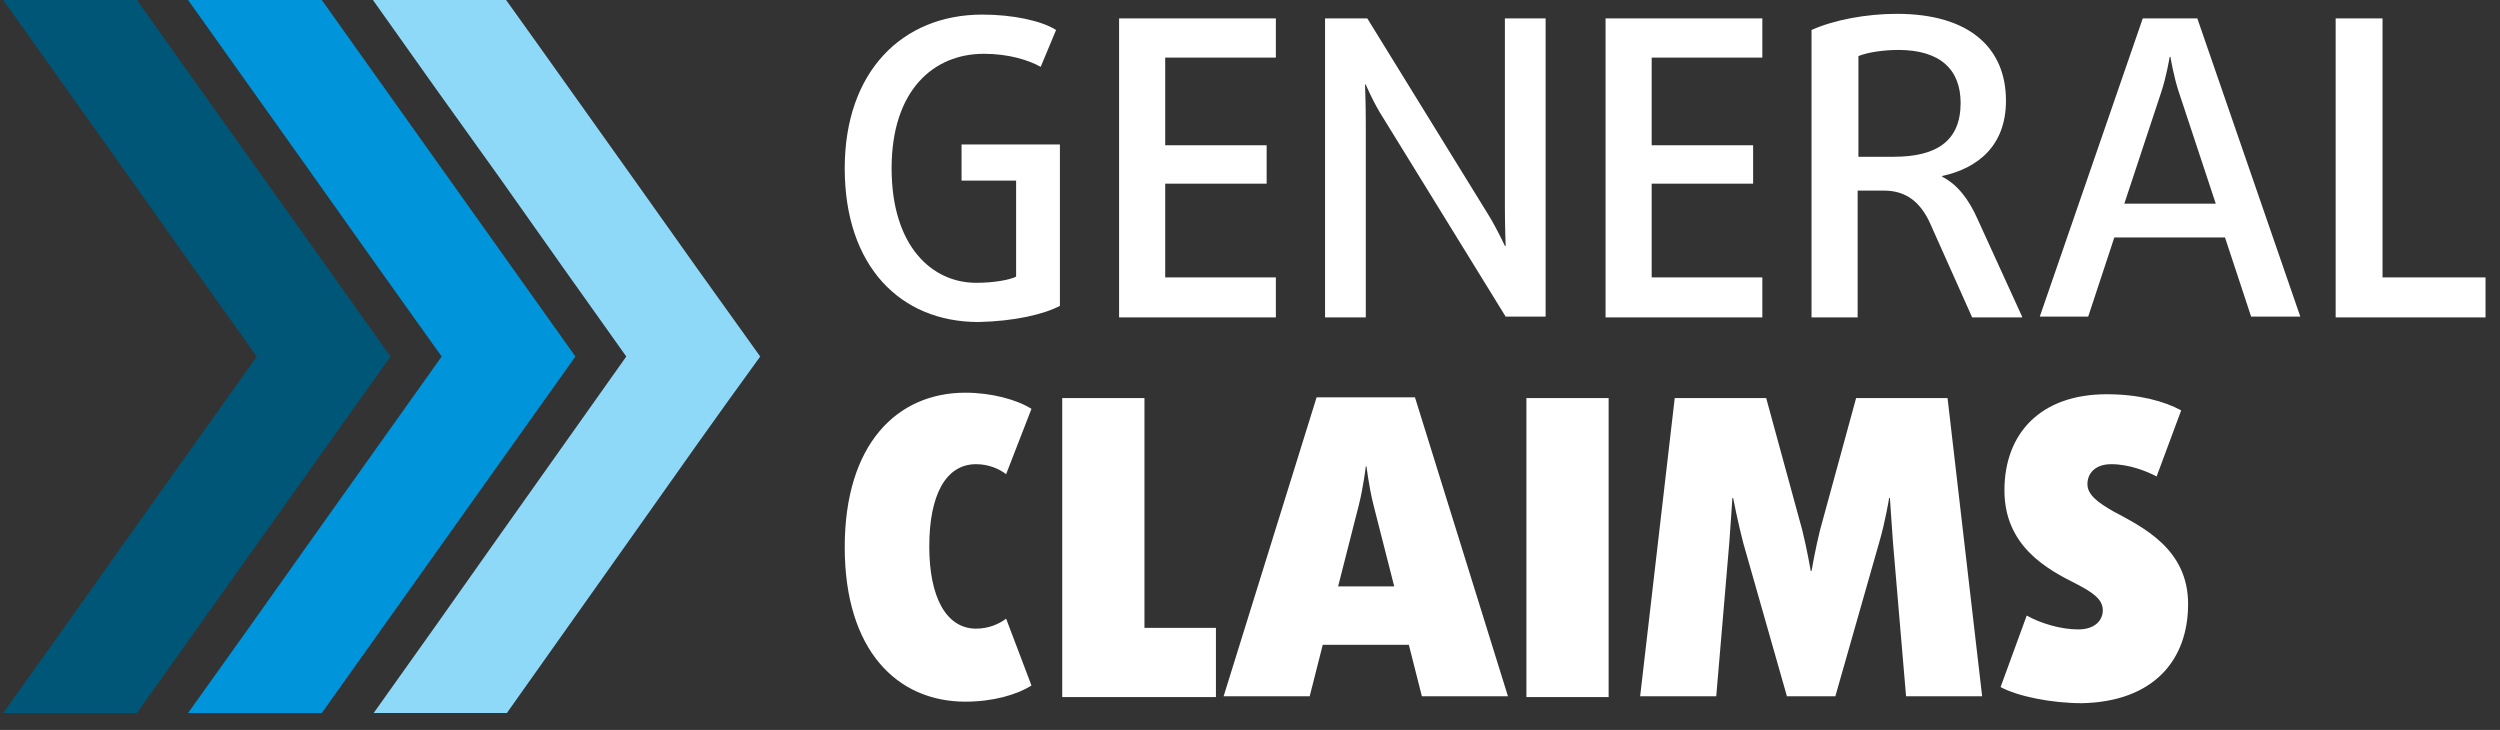 <svg width="137" height="40" viewBox="0 0 137 40" fill="none" xmlns="http://www.w3.org/2000/svg">
<rect x="0" y="0" width="137" height="40" fill="#333333" stroke="none"/>
<path fill-rule="evenodd" clip-rule="evenodd" d="M10.307 0C12.749 0 15.192 0 17.634 0C19.951 3.27 22.267 6.498 24.583 9.768C26.899 13.038 29.215 16.266 31.532 19.537C29.215 22.807 26.899 26.035 24.583 29.305C22.267 32.575 19.951 35.803 17.634 39.073C15.192 39.073 12.749 39.073 10.307 39.073C12.623 35.845 14.939 32.575 17.255 29.305C19.572 26.035 21.888 22.807 24.204 19.537C21.888 16.308 19.572 13.038 17.255 9.768C14.939 6.498 12.623 3.27 10.307 0Z" fill="#0095DA"/>
<path fill-rule="evenodd" clip-rule="evenodd" d="M20.436 0C22.868 0 25.301 0 27.734 0C30.083 3.27 32.39 6.54 34.697 9.768C37.004 13.038 39.311 16.266 41.66 19.537C39.311 22.765 37.004 26.035 34.697 29.305C32.39 32.575 30.083 35.803 27.776 39.073C25.343 39.073 22.91 39.073 20.477 39.073C22.785 35.845 25.092 32.575 27.399 29.305C29.706 26.035 32.013 22.807 34.32 19.537C32.013 16.308 29.706 13.038 27.399 9.768C25.05 6.498 22.743 3.27 20.436 0Z" fill="#8ED8F8"/>
<path fill-rule="evenodd" clip-rule="evenodd" d="M0.176 0C2.618 0 5.061 0 7.503 0C9.82 3.27 12.136 6.498 14.452 9.768C16.768 13.038 19.084 16.266 21.401 19.537C19.084 22.807 16.768 26.035 14.452 29.305C12.136 32.575 9.82 35.803 7.503 39.073C5.061 39.073 2.618 39.073 0.176 39.073C2.492 35.845 4.808 32.575 7.124 29.305C9.441 26.035 11.757 22.807 14.073 19.537C11.757 16.308 9.441 13.038 7.124 9.768C4.808 6.498 2.492 3.27 0.176 0Z" fill="#005677"/>
<path fill-rule="evenodd" clip-rule="evenodd" d="M56.525 37.566L55.135 33.902C54.756 34.197 54.166 34.45 53.493 34.45C51.85 34.45 50.924 32.723 50.924 29.944C50.924 27.164 51.808 25.437 53.493 25.437C54.166 25.437 54.756 25.69 55.135 25.985L56.525 22.405C55.725 21.899 54.335 21.52 52.903 21.52C49.155 21.52 46.291 24.342 46.291 29.986C46.291 35.629 49.155 38.451 52.903 38.451C54.419 38.451 55.725 38.072 56.525 37.566ZM66.633 38.156V34.408H62.716V21.815H58.21V38.198H66.633V38.156ZM82.636 38.156L77.54 21.773H72.15L67.054 38.156H71.771L72.487 35.334H77.204L77.919 38.156H82.636ZM76.403 32.133H73.329L74.466 27.669C74.719 26.659 74.845 25.564 74.845 25.564H74.887C74.887 25.564 75.013 26.659 75.266 27.669L76.403 32.133ZM88.153 38.156V21.815H83.647V38.198H88.153V38.156ZM108.621 38.156L106.726 21.815H101.715L99.735 29.059C99.482 30.07 99.272 31.291 99.272 31.291H99.23C99.23 31.291 99.019 30.07 98.766 29.059L96.787 21.815H91.775L89.88 38.156H94.05L94.766 29.733C94.85 28.596 94.934 27.29 94.934 27.29H94.976C94.976 27.29 95.229 28.596 95.524 29.733L97.924 38.156H100.577L102.978 29.733C103.315 28.596 103.525 27.29 103.525 27.29H103.568C103.568 27.29 103.652 28.596 103.736 29.733L104.452 38.156H108.621ZM119.908 33.102C119.908 30.07 117.423 28.891 115.781 28.006C114.981 27.543 114.391 27.122 114.391 26.532C114.391 25.943 114.812 25.437 115.697 25.437C116.665 25.437 117.634 25.816 118.182 26.111L119.529 22.489C118.603 21.984 117.213 21.605 115.444 21.605C111.822 21.605 109.843 23.753 109.843 26.869C109.843 29.944 112.201 31.207 113.802 32.007C114.602 32.428 115.234 32.807 115.234 33.439C115.234 33.987 114.812 34.492 113.886 34.492C112.917 34.492 111.822 34.155 111.064 33.734L109.632 37.651C110.559 38.156 112.412 38.535 114.096 38.535C117.971 38.451 119.908 36.219 119.908 33.102Z" fill="white"/>
<path fill-rule="evenodd" clip-rule="evenodd" d="M58.083 16.762V7.917H52.693V9.897H55.683V15.161C55.346 15.33 54.504 15.498 53.493 15.498C51.092 15.498 48.86 13.519 48.86 9.223C48.86 4.927 51.176 2.948 53.914 2.948C55.261 2.948 56.356 3.285 57.03 3.664L57.873 1.642C57.072 1.137 55.514 0.8 53.83 0.8C49.45 0.8 46.291 3.916 46.291 9.223C46.291 14.572 49.323 17.646 53.619 17.646C55.599 17.604 57.199 17.225 58.083 16.762ZM69.918 17.351V15.203H63.853V10.065H69.412V7.96H63.853V3.158H69.918V1.01H61.326V17.393H69.918V17.351ZM84.7 17.351V1.01H82.468V11.371C82.468 12.382 82.51 13.477 82.51 13.477H82.468C82.468 13.477 82.005 12.466 81.499 11.666L74.929 1.01H72.613V17.393H74.845V6.696C74.845 5.685 74.803 4.632 74.803 4.632H74.845C74.845 4.632 75.266 5.643 75.814 6.485L82.51 17.351H84.7ZM96.576 17.351V15.203H90.512V10.065H96.071V7.96H90.512V3.158H96.576V1.01H87.985V17.393H96.576V17.351ZM110.811 17.351L108.369 12.003C107.905 10.95 107.274 10.107 106.431 9.686V9.644C108.369 9.223 109.927 8.002 109.927 5.517C109.927 2.611 107.905 0.758 103.947 0.758C102.262 0.758 100.493 1.095 99.272 1.642V17.393H101.799V10.444H103.231C104.494 10.444 105.252 11.118 105.758 12.213L108.074 17.393H110.811V17.351ZM107.442 5.643C107.442 7.749 106.095 8.591 103.778 8.591H101.841V3.074C102.346 2.864 103.231 2.737 104.031 2.737C106.347 2.737 107.442 3.832 107.442 5.643ZM126.057 17.351L120.414 1.01H117.423L111.78 17.351H114.433L115.865 13.013H121.93L123.362 17.351H126.057ZM121.424 11.16H116.413L118.434 5.054C118.729 4.169 118.898 3.116 118.898 3.116H118.94C118.94 3.116 119.108 4.169 119.403 5.054L121.424 11.16ZM136.207 17.351V15.203H130.563V1.01H127.994V17.393H136.207V17.351Z" fill="white"/>
</svg>
